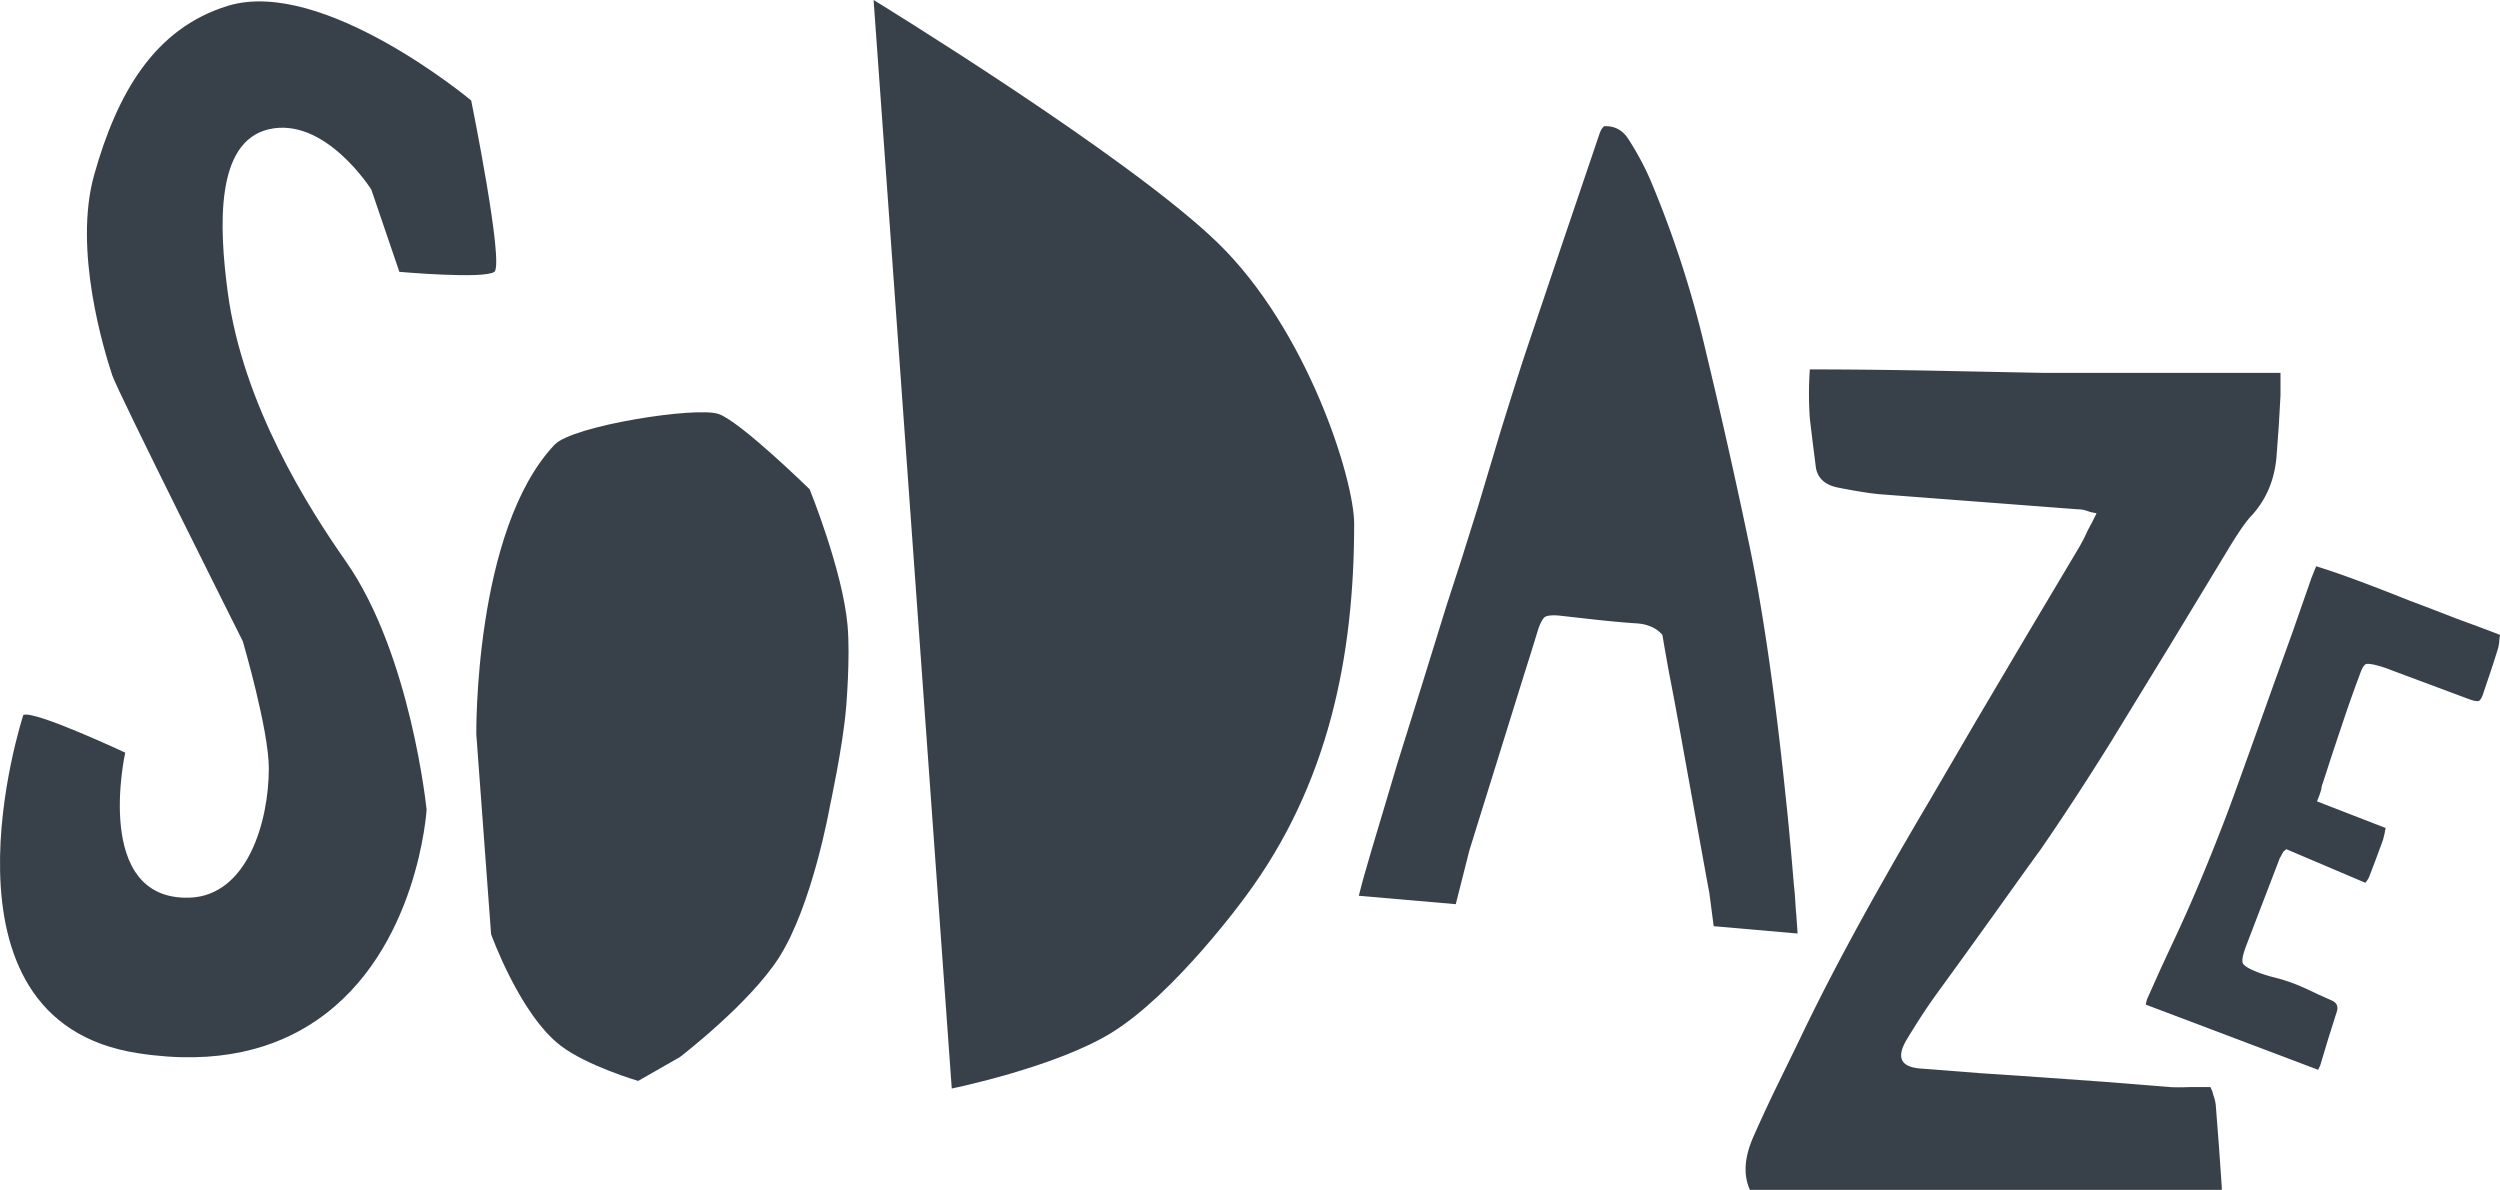 <svg id="b87a22c3-f2f2-4c4b-a7d4-8dabb08eb00e" data-name="SoDazeLogo" xmlns="http://www.w3.org/2000/svg" viewBox="0 0 1364.64 649.49"><defs><style>.e08c946d-d848-4fed-bc9c-0c98f0adca832{fill:#38414A;}</style></defs><path class="e08c946d-d848-4fed-bc9c-0c98f0adca832" d="M1209.46,602.87a26.53,26.53,0,0,0-1.26-5.06l-.63-2.21-1-2.21h-11.38c-4.42.16-7.9.16-10.59,0l-35.55-2.85L1113.54,588,1081,585.8l-32.56-2.53c-10.9-.79-13.43-6-7.74-15.64,5.22-8.69,10.9-17.54,17.23-26.23L1072,522,1086,502.52c11.7-16.27,20.86-29.23,27.82-38.71q18.48-26.79,38.4-58.79l32.87-53.73,32.55-53.73c4.58-7.42,8.38-13,11.54-16.27,7.9-8.7,12.32-19.28,13.43-31.61l1.26-16.91.95-16.91V203.54H1115.44l-31.92-.63-31.93-.64c-26.23-.47-47.56-.63-63.68-.63a190.79,190.79,0,0,0,0,26.87l1.58,13.11,1.58,12.49c.63,6.63,4.9,10.74,12.8,12.16,9.64,1.9,16.91,3,21.81,3.48l54,4.11,54,4.11a19.81,19.81,0,0,1,4.74.63l2.84.95,3.16.63-2.52,5.06-2.53,4.74a84.91,84.91,0,0,1-4.43,8.69l-28.13,47.25-28.12,47.56-25,42.83c-9.8,16.59-18.18,31-25,43.14q-27.73,48.82-46.3,87.86l-12.8,26.24c-5.06,10.43-9,19.12-12.17,26.23-5.22,11.53-6,21.33-2.21,29.71h257.58v-1.27l-1.58-22.75Z"/><path class="e08c946d-d848-4fed-bc9c-0c98f0adca832" d="M260,400.91l8.06,109s15.65,43.77,37.93,60.84c14.38,11.06,42.35,19.28,42.35,19.28L371.14,577s37.92-29.07,54-54.2C443.51,494.15,453,440.1,453,440.1s7.11-32.71,8.85-53.88c0,0,2.37-27.34.79-44.88-2.68-30-20.7-74.28-20.7-74.28S404.32,230.24,392.31,226c-11.85-4.27-79.8,6.32-89.6,16.75C258.62,289.35,260,400.91,260,400.91Z"/><path class="e08c946d-d848-4fed-bc9c-0c98f0adca832" d="M519.52,594.18,476.85,0S616.23,85.33,664.91,132.74,739.18,261.37,739.18,286c0,71.27-13.59,141.9-59.42,203.53,0,0-38.4,52.94-73.17,74.28C575.94,582.64,519.52,594.18,519.52,594.18Z"/><path class="e08c946d-d848-4fed-bc9c-0c98f0adca832" d="M1340.15,337.39l-12.64-4.9L1315,327.75c-21.8-8.7-38.71-15-50.72-18.65l-2.53,6.32-10.43,29.87L1240.59,375l-12.48,34.92c-4.9,13.59-9,25.13-12.64,34.76-10,26.24-19.6,49-28.76,68.43l-7.27,15.64-7,15.65a11.53,11.53,0,0,0-1.1,4l94,35.56,1.11-2.22,4.42-14.69,4.59-14.54c1.1-3,.16-5.22-2.85-6.48l-7.42-3.32-7.43-3.48a95.66,95.66,0,0,0-15.65-5.53,77.12,77.12,0,0,1-9.32-2.84c-4.9-1.9-7.74-3.48-8.53-5.06-.63-1.58,0-4.58,1.74-9.32l18-46.94a7.61,7.61,0,0,1,1-2.05l.63-1.26.79-1.43,1.58-1.26,43.14,18.33a12.54,12.54,0,0,0,2.53-4.42c3-7.75,5.37-14.23,7.11-19l.79-3.16.63-3.32-37.45-14.53,1.11-2.85c.47-1.1.79-2.37,1.26-3.79v-.16a11.4,11.4,0,0,1,.79-3.16l1.74-5.37a6.3,6.3,0,0,0,.32-.95l.15-.48c2.69-8.37,5.54-16.9,8.38-25.28,2.37-7.27,5.69-16.75,10-28.29.94-2.52,1.89-3.95,2.84-4.58,1-.31,2.69-.16,5.37.48a61.44,61.44,0,0,1,8.69,2.84l21.18,7.9,21.18,7.9c2.52.95,4.42,1.27,5.37.95.79-.47,1.74-1.9,2.53-4.58,2.84-8.38,4.26-12.64,4.26-12.64s1.27-3.8,3.64-11.38a31.82,31.82,0,0,0,.63-3.32l.16-2.05.31-2.06C1357.85,343.86,1349.47,340.86,1340.15,337.39Z"/><path class="e08c946d-d848-4fed-bc9c-0c98f0adca832" d="M980.48,498.89l-.15-1.27-.64-9.95-.63-6v-.31c-1.58-19-3-34.29-4.27-45.83-6-58.31-12.95-105.72-20.86-142.54Q943.27,242.25,931,191.21a574.57,574.57,0,0,0-30.18-93.08,153.62,153.62,0,0,0-11.7-21.8c-3.16-5.22-7.74-7.75-13.59-7.43l-1.42,1.74-.79,1.74L852.8,132.9l-20.39,60.52c-3.63,11.07-8.06,25.13-13.27,41.88L806.5,277.49l-8.38,26.71-8.69,26.86-13.27,42.83-13.44,43-9.32,31.29L748.66,464l-4.74,16.44-2.21,8.53,52.93,4.58,7.43-29.39,30-96.39,3.79-12,3.79-12.33c1.27-3.63,2.53-5.85,3.64-6.64s3.79-1.1,7.58-.79l21.18,2.37c9,.95,16.12,1.58,21.49,1.9,6.16.47,10.9,2.69,13.91,6.32,0,.16,1.1,6.8,3.47,19.91,2.85,14.54,5.53,29.24,8.22,44.25,7.9,43.61,12.48,69.21,13.91,76.64l2.37,18.17,45.82,4Z"/><path class="e08c946d-d848-4fed-bc9c-0c98f0adca832" d="M75.31,574.9c43.93,6.79,75.38-2.69,97.82-18.17C228.28,518.8,232.86,442,232.86,442s-8.53-84.86-44.09-135.59c-20.22-28.92-56.25-85.33-64.47-147-4.74-35.72-6.8-81.86,22.28-88.81,30.82-7.27,56.1,32.87,56.1,32.87L218,148.39s46.3,4.1,51.83,0S257.2,54.83,257.2,54.83,176.29-12.64,124.46,3.16C84.16,15.49,63.93,51,51.45,95.29,39.76,136.53,57,191.84,61.25,204.8,64.41,214.28,132.52,350,132.52,350s14.22,48.35,14.22,69.37c0,29.08-11.7,69.69-43.46,70.64-52.94,1.42-34.92-79.17-34.92-79.17s-49.94-23.39-55.63-20.55C12.73,390.32-41.94,556.88,75.31,574.9Z"/></svg>